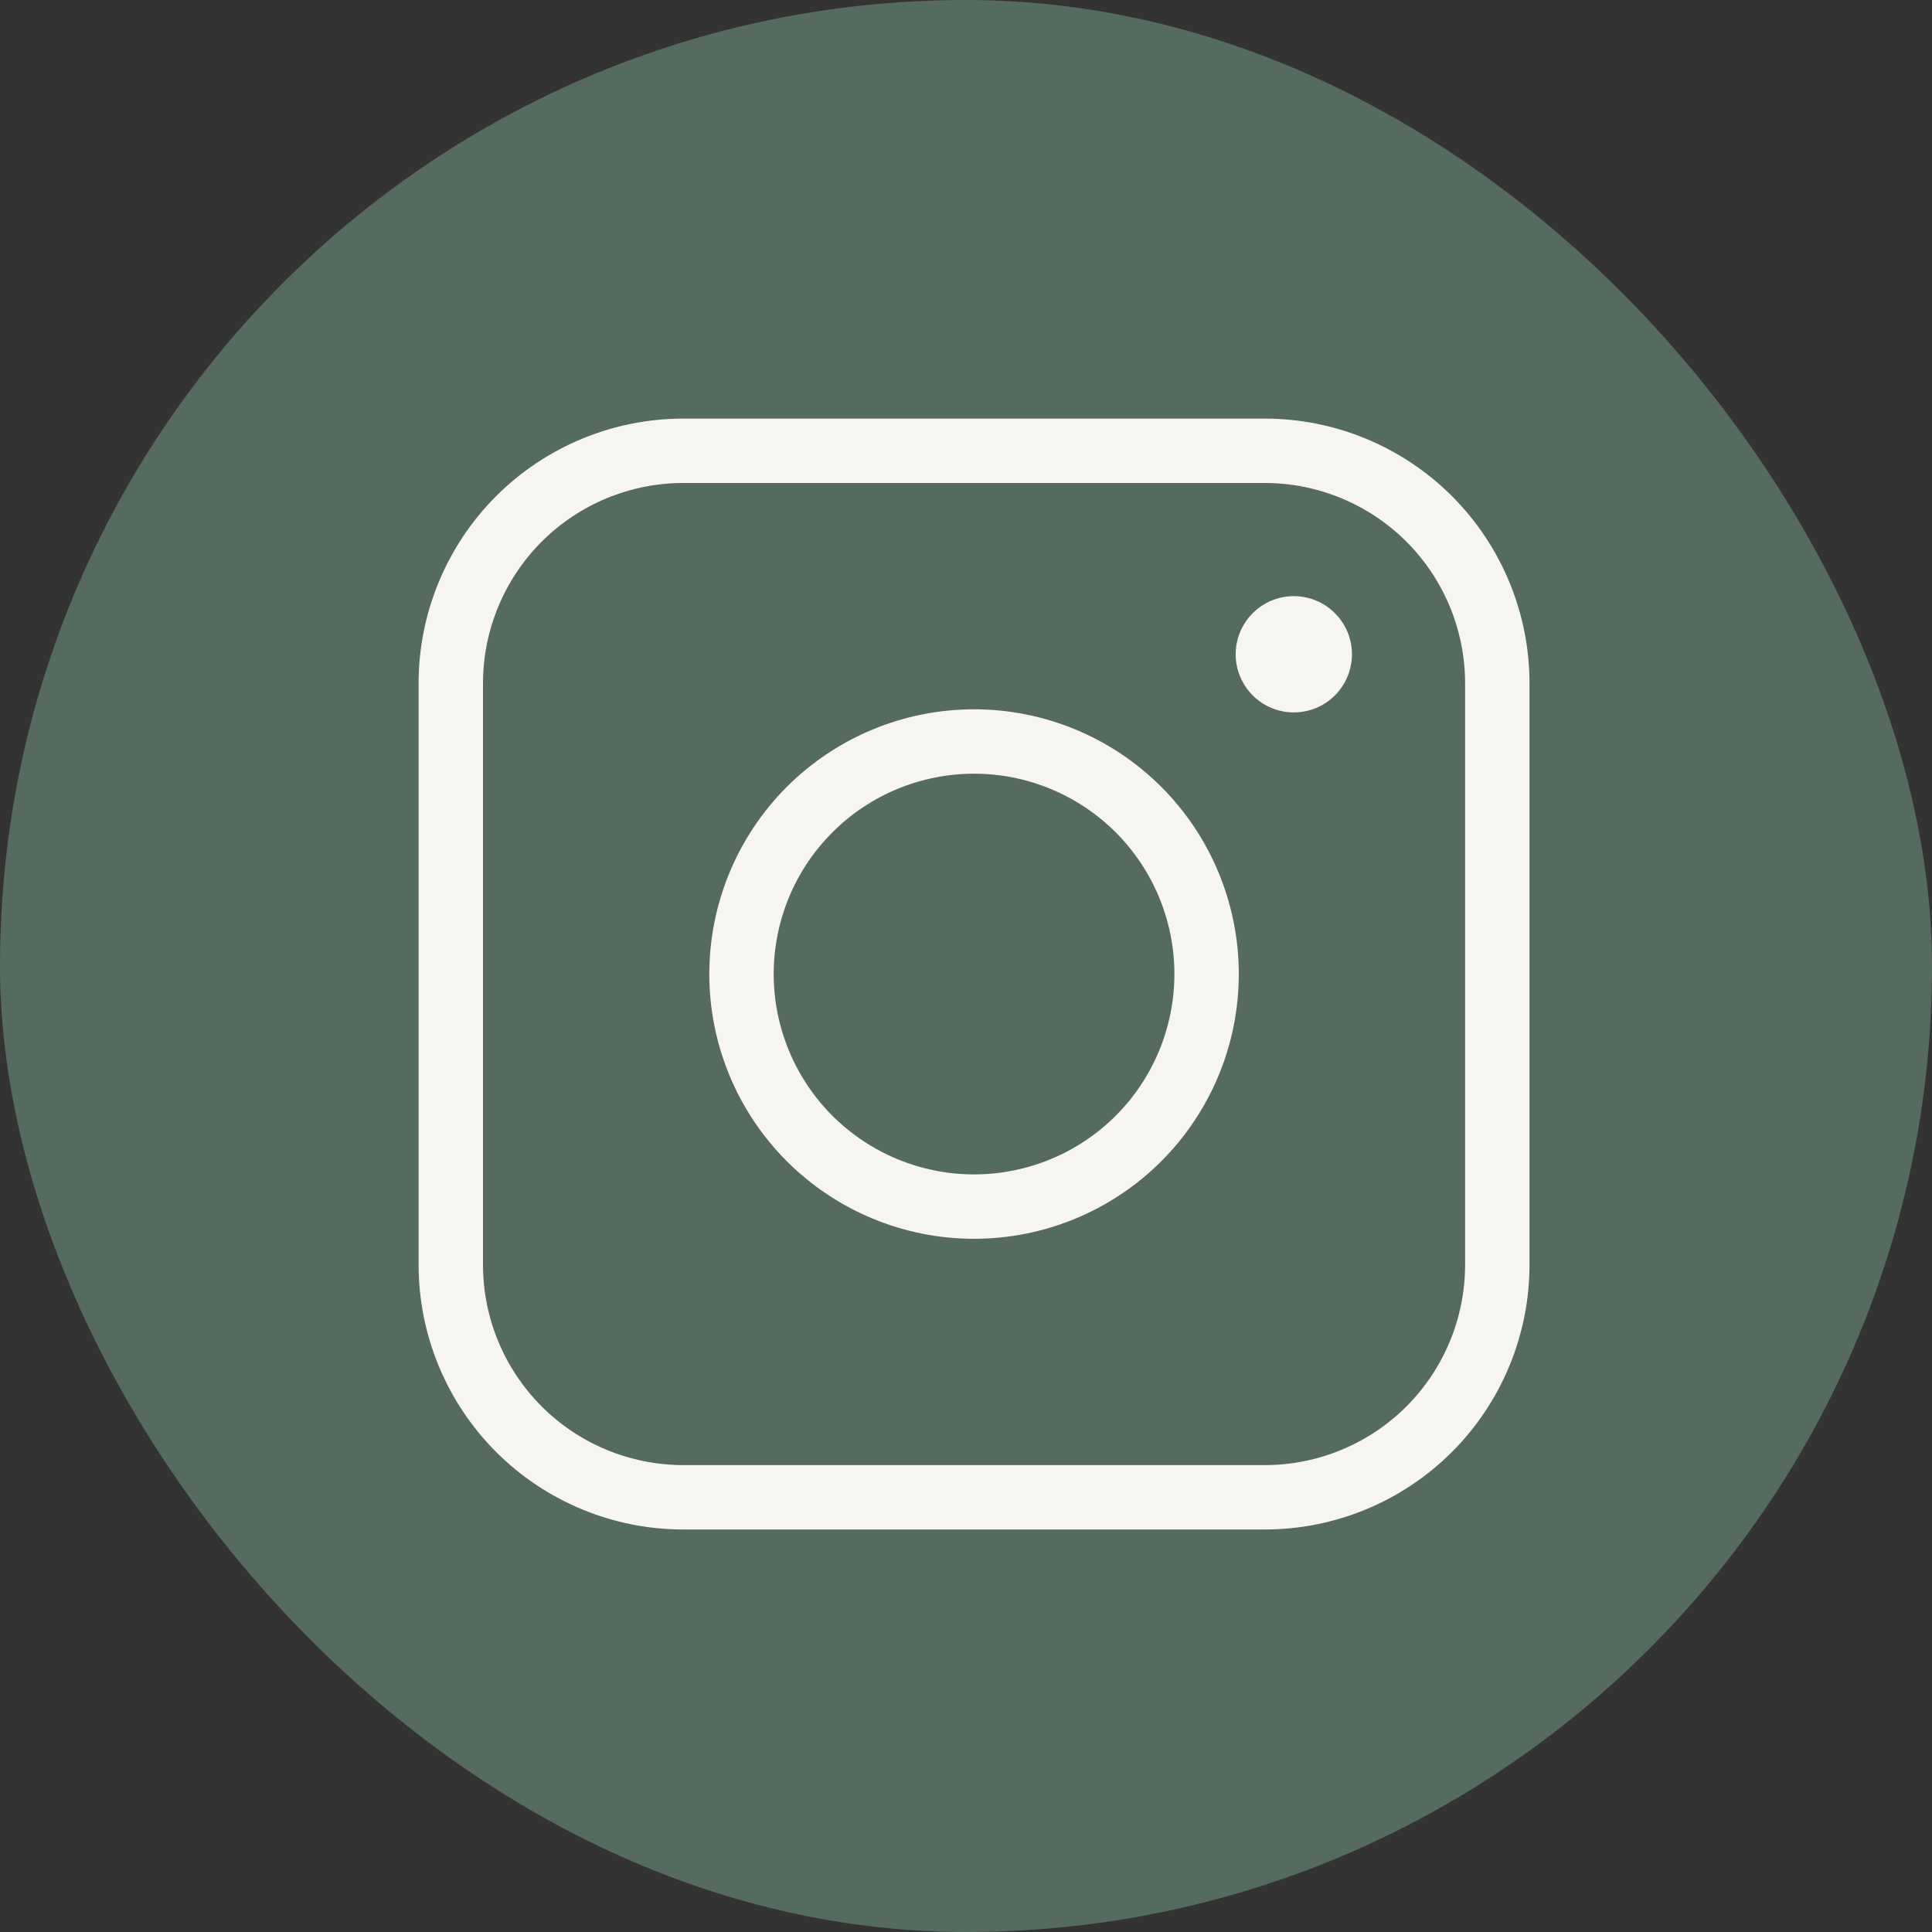 <?xml version="1.0" encoding="UTF-8"?> <svg xmlns="http://www.w3.org/2000/svg" width="60" height="60" viewBox="0 0 60 60" fill="none"><rect x="0" y="0" width="60" height="60" fill="#333333" stroke="none"/><rect width="60" height="60" rx="30" fill="#556B60"></rect><path d="M39.278 14H21.222C19.307 14 17.47 14.761 16.115 16.115C14.761 17.47 14 19.307 14 21.222V39.278C14 41.193 14.761 43.03 16.115 44.385C17.47 45.739 19.307 46.5 21.222 46.5H39.278C41.193 46.5 43.03 45.739 44.385 44.385C45.739 43.03 46.5 41.193 46.5 39.278V21.222C46.5 19.307 45.739 17.47 44.385 16.115C43.03 14.761 41.193 14 39.278 14Z" stroke="#F6F5F1" stroke-width="2" stroke-linejoin="round"></path><path d="M30.25 37.472C32.166 37.472 34.002 36.711 35.357 35.357C36.711 34.002 37.472 32.166 37.472 30.25C37.472 28.335 36.711 26.498 35.357 25.143C34.002 23.789 32.166 23.028 30.25 23.028C28.335 23.028 26.498 23.789 25.143 25.143C23.789 26.498 23.028 28.335 23.028 30.25C23.028 32.166 23.789 34.002 25.143 35.357C26.498 36.711 28.335 37.472 30.25 37.472Z" stroke="#F6F5F1" stroke-width="2" stroke-linejoin="round"></path><path d="M40.181 22.125C40.659 22.125 41.119 21.935 41.457 21.596C41.796 21.257 41.986 20.798 41.986 20.319C41.986 19.84 41.796 19.381 41.457 19.043C41.119 18.704 40.659 18.514 40.181 18.514C39.702 18.514 39.242 18.704 38.904 19.043C38.565 19.381 38.375 19.84 38.375 20.319C38.375 20.798 38.565 21.257 38.904 21.596C39.242 21.935 39.702 22.125 40.181 22.125Z" fill="#F6F5F1"></path></svg> 